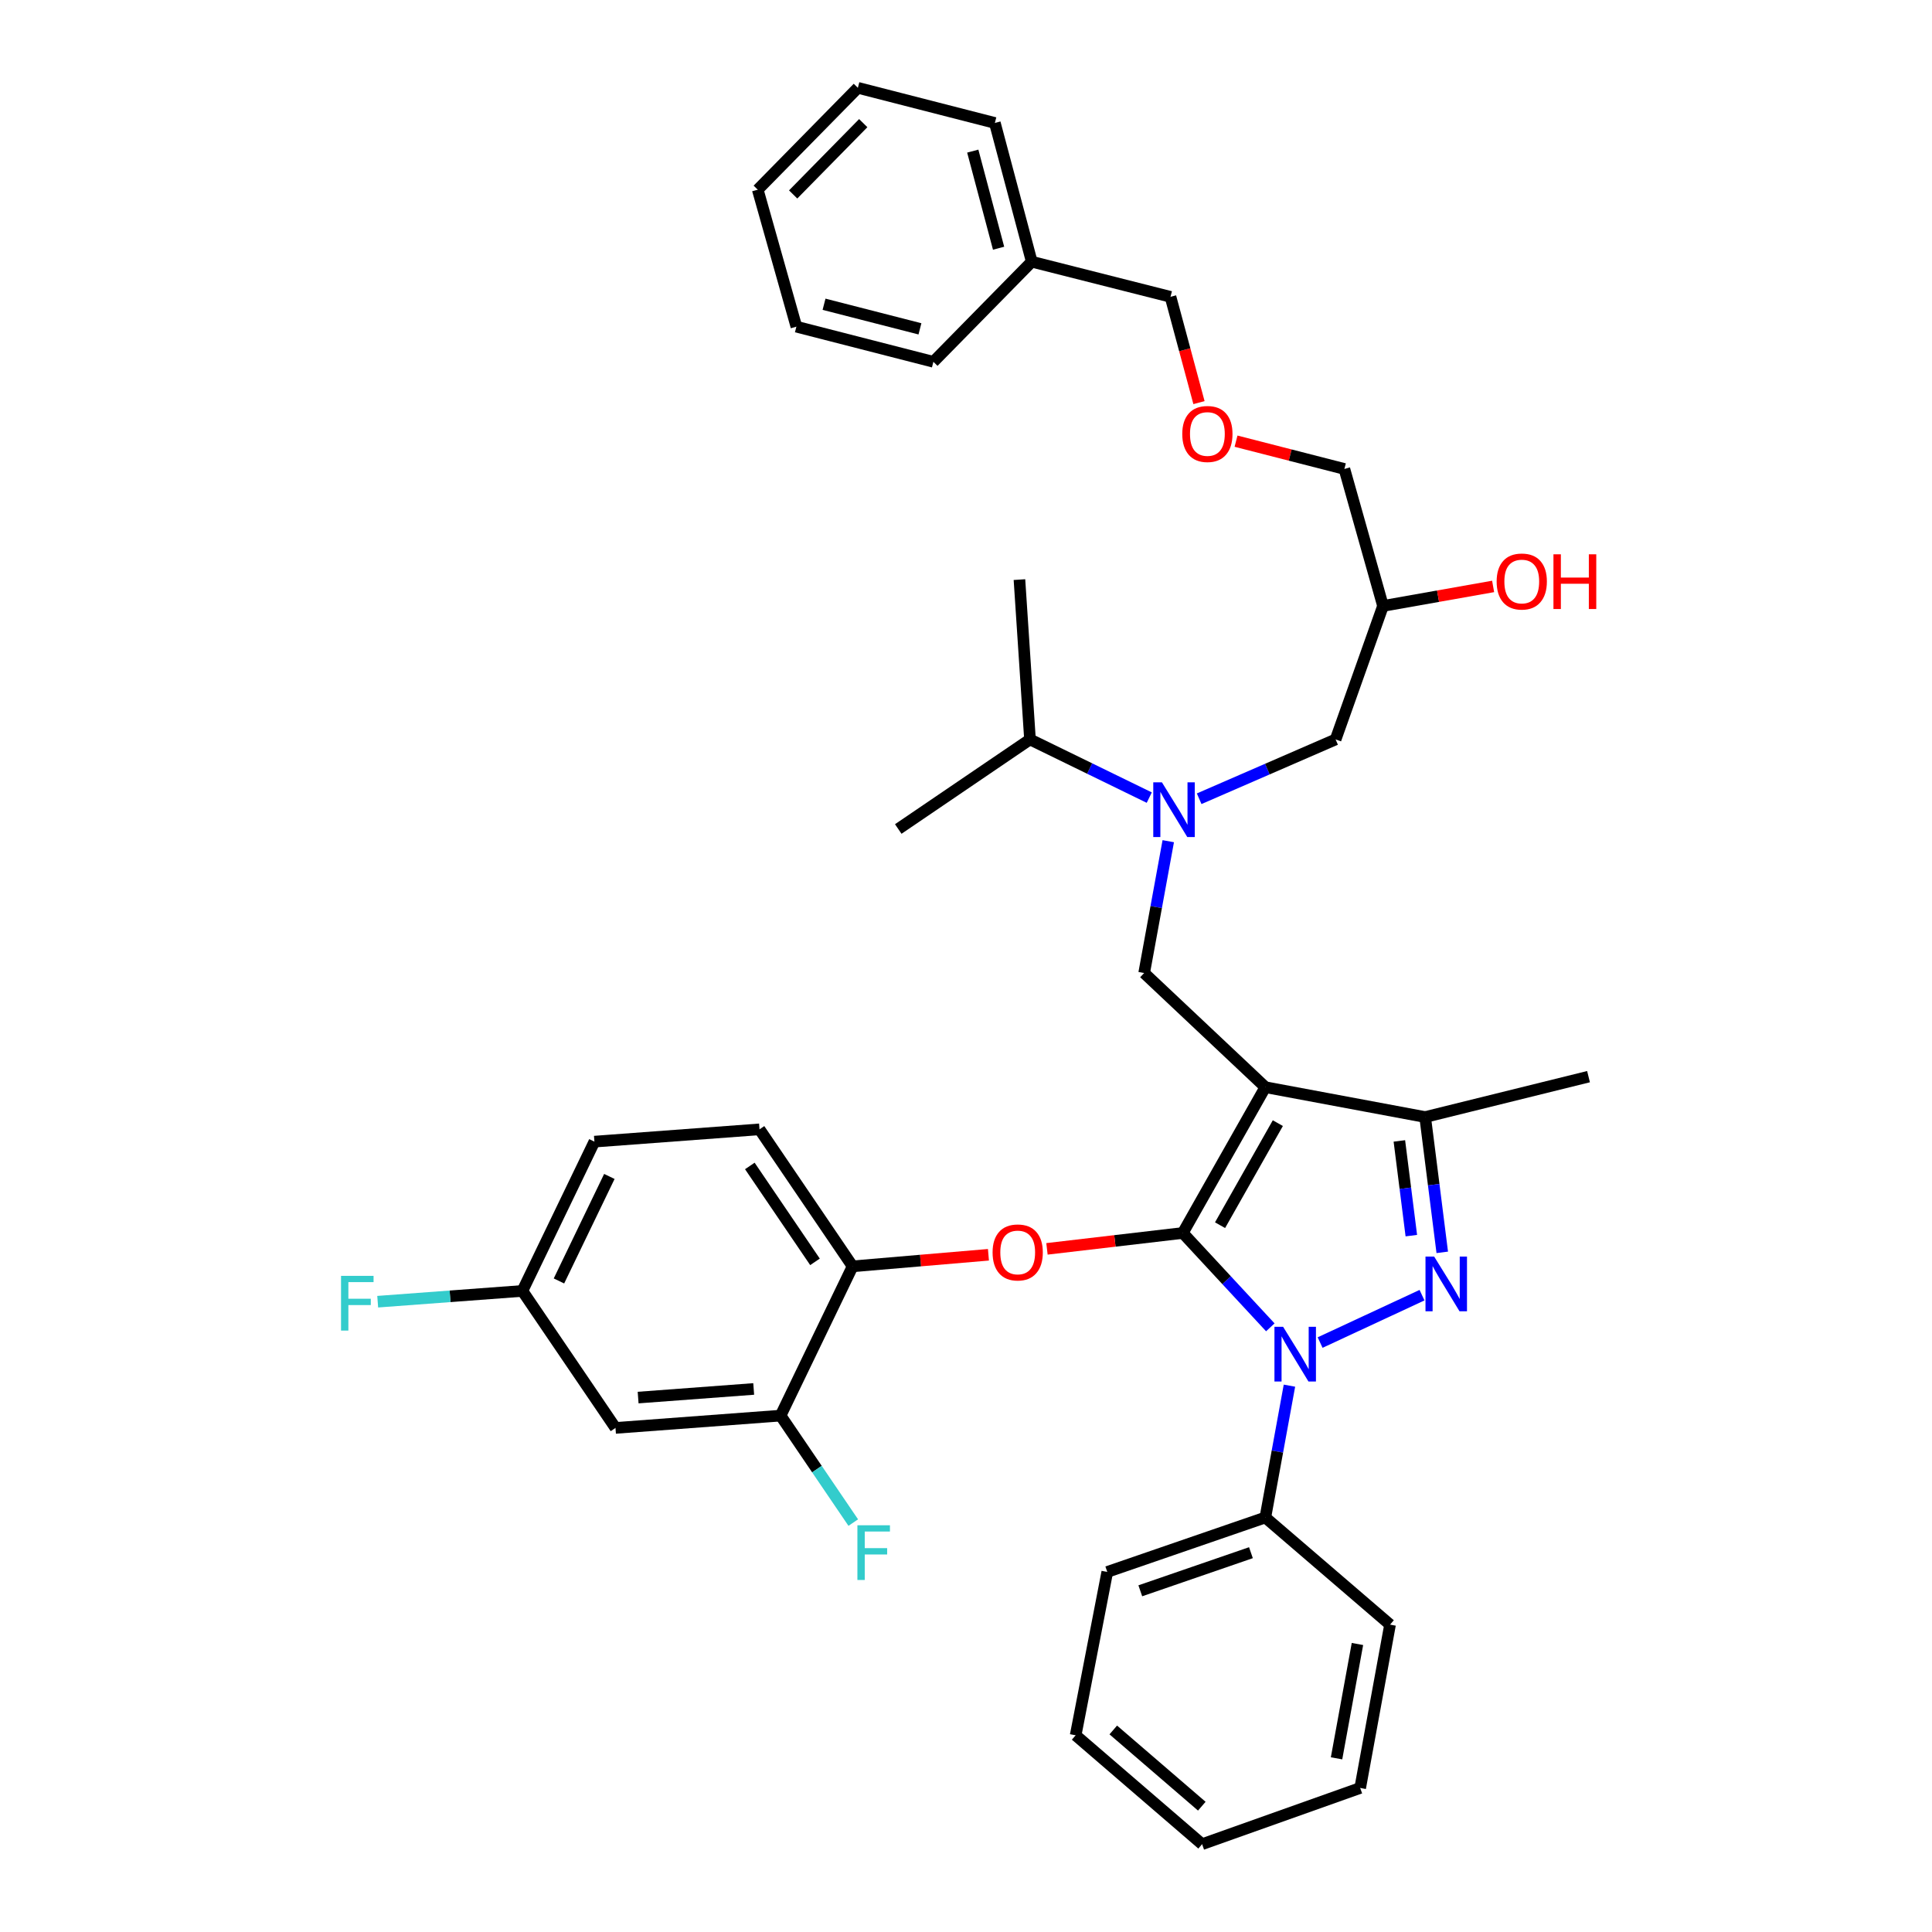 <?xml version='1.0' encoding='iso-8859-1'?>
<svg version='1.1' baseProfile='full'
              xmlns='http://www.w3.org/2000/svg'
                      xmlns:rdkit='http://www.rdkit.org/xml'
                      xmlns:xlink='http://www.w3.org/1999/xlink'
                  xml:space='preserve'
width='1000px' height='1000px' viewBox='0 0 1000 1000'>
<!-- END OF HEADER -->
<rect style='opacity:1.0;fill:#FFFFFF;stroke:none' width='1000' height='1000' x='0' y='0'> </rect>
<path class='bond-0' d='M 594.855,412.841 L 563.988,397.785' style='fill:none;fill-rule:evenodd;stroke:#0000FF;stroke-width:6px;stroke-linecap:butt;stroke-linejoin:miter;stroke-opacity:1' />
<path class='bond-0' d='M 563.988,397.785 L 533.122,382.73' style='fill:none;fill-rule:evenodd;stroke:#000000;stroke-width:6px;stroke-linecap:butt;stroke-linejoin:miter;stroke-opacity:1' />
<path class='bond-1' d='M 620.688,413.43 L 655.997,398.08' style='fill:none;fill-rule:evenodd;stroke:#0000FF;stroke-width:6px;stroke-linecap:butt;stroke-linejoin:miter;stroke-opacity:1' />
<path class='bond-1' d='M 655.997,398.08 L 691.307,382.73' style='fill:none;fill-rule:evenodd;stroke:#000000;stroke-width:6px;stroke-linecap:butt;stroke-linejoin:miter;stroke-opacity:1' />
<path class='bond-2' d='M 604.687,435.399 L 598.45,469.516' style='fill:none;fill-rule:evenodd;stroke:#0000FF;stroke-width:6px;stroke-linecap:butt;stroke-linejoin:miter;stroke-opacity:1' />
<path class='bond-2' d='M 598.45,469.516 L 592.213,503.634' style='fill:none;fill-rule:evenodd;stroke:#000000;stroke-width:6px;stroke-linecap:butt;stroke-linejoin:miter;stroke-opacity:1' />
<path class='bond-3' d='M 691.307,382.73 L 715.846,313.634' style='fill:none;fill-rule:evenodd;stroke:#000000;stroke-width:6px;stroke-linecap:butt;stroke-linejoin:miter;stroke-opacity:1' />
<path class='bond-4' d='M 715.846,313.634 L 744.343,308.584' style='fill:none;fill-rule:evenodd;stroke:#000000;stroke-width:6px;stroke-linecap:butt;stroke-linejoin:miter;stroke-opacity:1' />
<path class='bond-4' d='M 744.343,308.584 L 772.839,303.535' style='fill:none;fill-rule:evenodd;stroke:#FF0000;stroke-width:6px;stroke-linecap:butt;stroke-linejoin:miter;stroke-opacity:1' />
<path class='bond-5' d='M 715.846,313.634 L 695.853,242.73' style='fill:none;fill-rule:evenodd;stroke:#000000;stroke-width:6px;stroke-linecap:butt;stroke-linejoin:miter;stroke-opacity:1' />
<path class='bond-6' d='M 639.77,228.348 L 667.811,235.539' style='fill:none;fill-rule:evenodd;stroke:#FF0000;stroke-width:6px;stroke-linecap:butt;stroke-linejoin:miter;stroke-opacity:1' />
<path class='bond-6' d='M 667.811,235.539 L 695.853,242.73' style='fill:none;fill-rule:evenodd;stroke:#000000;stroke-width:6px;stroke-linecap:butt;stroke-linejoin:miter;stroke-opacity:1' />
<path class='bond-7' d='M 620.591,208.389 L 613.221,181.015' style='fill:none;fill-rule:evenodd;stroke:#FF0000;stroke-width:6px;stroke-linecap:butt;stroke-linejoin:miter;stroke-opacity:1' />
<path class='bond-7' d='M 613.221,181.015 L 605.851,153.641' style='fill:none;fill-rule:evenodd;stroke:#000000;stroke-width:6px;stroke-linecap:butt;stroke-linejoin:miter;stroke-opacity:1' />
<path class='bond-8' d='M 605.851,153.641 L 534.034,135.456' style='fill:none;fill-rule:evenodd;stroke:#000000;stroke-width:6px;stroke-linecap:butt;stroke-linejoin:miter;stroke-opacity:1' />
<path class='bond-9' d='M 592.213,503.634 L 654.938,562.725' style='fill:none;fill-rule:evenodd;stroke:#000000;stroke-width:6px;stroke-linecap:butt;stroke-linejoin:miter;stroke-opacity:1' />
<path class='bond-10' d='M 657.514,687.023 L 634.864,662.604' style='fill:none;fill-rule:evenodd;stroke:#0000FF;stroke-width:6px;stroke-linecap:butt;stroke-linejoin:miter;stroke-opacity:1' />
<path class='bond-10' d='M 634.864,662.604 L 612.214,638.184' style='fill:none;fill-rule:evenodd;stroke:#000000;stroke-width:6px;stroke-linecap:butt;stroke-linejoin:miter;stroke-opacity:1' />
<path class='bond-11' d='M 683.288,694.911 L 736.033,670.38' style='fill:none;fill-rule:evenodd;stroke:#0000FF;stroke-width:6px;stroke-linecap:butt;stroke-linejoin:miter;stroke-opacity:1' />
<path class='bond-12' d='M 667.412,717.217 L 661.175,751.334' style='fill:none;fill-rule:evenodd;stroke:#0000FF;stroke-width:6px;stroke-linecap:butt;stroke-linejoin:miter;stroke-opacity:1' />
<path class='bond-12' d='M 661.175,751.334 L 654.938,785.451' style='fill:none;fill-rule:evenodd;stroke:#000000;stroke-width:6px;stroke-linecap:butt;stroke-linejoin:miter;stroke-opacity:1' />
<path class='bond-13' d='M 612.214,638.184 L 577.062,642.296' style='fill:none;fill-rule:evenodd;stroke:#000000;stroke-width:6px;stroke-linecap:butt;stroke-linejoin:miter;stroke-opacity:1' />
<path class='bond-13' d='M 577.062,642.296 L 541.91,646.408' style='fill:none;fill-rule:evenodd;stroke:#FF0000;stroke-width:6px;stroke-linecap:butt;stroke-linejoin:miter;stroke-opacity:1' />
<path class='bond-14' d='M 612.214,638.184 L 654.938,562.725' style='fill:none;fill-rule:evenodd;stroke:#000000;stroke-width:6px;stroke-linecap:butt;stroke-linejoin:miter;stroke-opacity:1' />
<path class='bond-14' d='M 631.499,634.156 L 661.406,581.334' style='fill:none;fill-rule:evenodd;stroke:#000000;stroke-width:6px;stroke-linecap:butt;stroke-linejoin:miter;stroke-opacity:1' />
<path class='bond-15' d='M 654.938,562.725 L 737.664,578.18' style='fill:none;fill-rule:evenodd;stroke:#000000;stroke-width:6px;stroke-linecap:butt;stroke-linejoin:miter;stroke-opacity:1' />
<path class='bond-16' d='M 737.664,578.18 L 822.215,557.274' style='fill:none;fill-rule:evenodd;stroke:#000000;stroke-width:6px;stroke-linecap:butt;stroke-linejoin:miter;stroke-opacity:1' />
<path class='bond-17' d='M 737.664,578.18 L 742.087,613.196' style='fill:none;fill-rule:evenodd;stroke:#000000;stroke-width:6px;stroke-linecap:butt;stroke-linejoin:miter;stroke-opacity:1' />
<path class='bond-17' d='M 742.087,613.196 L 746.509,648.212' style='fill:none;fill-rule:evenodd;stroke:#0000FF;stroke-width:6px;stroke-linecap:butt;stroke-linejoin:miter;stroke-opacity:1' />
<path class='bond-17' d='M 724.31,590.539 L 727.406,615.05' style='fill:none;fill-rule:evenodd;stroke:#000000;stroke-width:6px;stroke-linecap:butt;stroke-linejoin:miter;stroke-opacity:1' />
<path class='bond-17' d='M 727.406,615.05 L 730.502,639.561' style='fill:none;fill-rule:evenodd;stroke:#0000FF;stroke-width:6px;stroke-linecap:butt;stroke-linejoin:miter;stroke-opacity:1' />
<path class='bond-18' d='M 533.122,382.73 L 464.938,429.087' style='fill:none;fill-rule:evenodd;stroke:#000000;stroke-width:6px;stroke-linecap:butt;stroke-linejoin:miter;stroke-opacity:1' />
<path class='bond-19' d='M 533.122,382.73 L 527.663,300.004' style='fill:none;fill-rule:evenodd;stroke:#000000;stroke-width:6px;stroke-linecap:butt;stroke-linejoin:miter;stroke-opacity:1' />
<path class='bond-20' d='M 511.615,649.47 L 476.459,652.463' style='fill:none;fill-rule:evenodd;stroke:#FF0000;stroke-width:6px;stroke-linecap:butt;stroke-linejoin:miter;stroke-opacity:1' />
<path class='bond-20' d='M 476.459,652.463 L 441.303,655.456' style='fill:none;fill-rule:evenodd;stroke:#000000;stroke-width:6px;stroke-linecap:butt;stroke-linejoin:miter;stroke-opacity:1' />
<path class='bond-21' d='M 307.666,590.906 L 270.393,668.181' style='fill:none;fill-rule:evenodd;stroke:#000000;stroke-width:6px;stroke-linecap:butt;stroke-linejoin:miter;stroke-opacity:1' />
<path class='bond-21' d='M 315.403,608.926 L 289.312,663.019' style='fill:none;fill-rule:evenodd;stroke:#000000;stroke-width:6px;stroke-linecap:butt;stroke-linejoin:miter;stroke-opacity:1' />
<path class='bond-22' d='M 307.666,590.906 L 393.121,584.543' style='fill:none;fill-rule:evenodd;stroke:#000000;stroke-width:6px;stroke-linecap:butt;stroke-linejoin:miter;stroke-opacity:1' />
<path class='bond-23' d='M 270.393,668.181 L 318.575,739.094' style='fill:none;fill-rule:evenodd;stroke:#000000;stroke-width:6px;stroke-linecap:butt;stroke-linejoin:miter;stroke-opacity:1' />
<path class='bond-24' d='M 270.393,668.181 L 232.946,670.97' style='fill:none;fill-rule:evenodd;stroke:#000000;stroke-width:6px;stroke-linecap:butt;stroke-linejoin:miter;stroke-opacity:1' />
<path class='bond-24' d='M 232.946,670.97 L 195.499,673.758' style='fill:none;fill-rule:evenodd;stroke:#33CCCC;stroke-width:6px;stroke-linecap:butt;stroke-linejoin:miter;stroke-opacity:1' />
<path class='bond-25' d='M 318.575,739.094 L 404.03,732.723' style='fill:none;fill-rule:evenodd;stroke:#000000;stroke-width:6px;stroke-linecap:butt;stroke-linejoin:miter;stroke-opacity:1' />
<path class='bond-25' d='M 330.293,723.382 L 390.112,718.922' style='fill:none;fill-rule:evenodd;stroke:#000000;stroke-width:6px;stroke-linecap:butt;stroke-linejoin:miter;stroke-opacity:1' />
<path class='bond-26' d='M 654.938,785.451 L 573.124,813.632' style='fill:none;fill-rule:evenodd;stroke:#000000;stroke-width:6px;stroke-linecap:butt;stroke-linejoin:miter;stroke-opacity:1' />
<path class='bond-26' d='M 647.485,803.669 L 590.215,823.396' style='fill:none;fill-rule:evenodd;stroke:#000000;stroke-width:6px;stroke-linecap:butt;stroke-linejoin:miter;stroke-opacity:1' />
<path class='bond-27' d='M 654.938,785.451 L 719.488,840.909' style='fill:none;fill-rule:evenodd;stroke:#000000;stroke-width:6px;stroke-linecap:butt;stroke-linejoin:miter;stroke-opacity:1' />
<path class='bond-28' d='M 573.124,813.632 L 556.757,898.184' style='fill:none;fill-rule:evenodd;stroke:#000000;stroke-width:6px;stroke-linecap:butt;stroke-linejoin:miter;stroke-opacity:1' />
<path class='bond-29' d='M 556.757,898.184 L 622.211,954.545' style='fill:none;fill-rule:evenodd;stroke:#000000;stroke-width:6px;stroke-linecap:butt;stroke-linejoin:miter;stroke-opacity:1' />
<path class='bond-29' d='M 576.23,895.425 L 622.048,934.878' style='fill:none;fill-rule:evenodd;stroke:#000000;stroke-width:6px;stroke-linecap:butt;stroke-linejoin:miter;stroke-opacity:1' />
<path class='bond-30' d='M 622.211,954.545 L 704.032,925.452' style='fill:none;fill-rule:evenodd;stroke:#000000;stroke-width:6px;stroke-linecap:butt;stroke-linejoin:miter;stroke-opacity:1' />
<path class='bond-31' d='M 704.032,925.452 L 719.488,840.909' style='fill:none;fill-rule:evenodd;stroke:#000000;stroke-width:6px;stroke-linecap:butt;stroke-linejoin:miter;stroke-opacity:1' />
<path class='bond-31' d='M 691.794,910.11 L 702.613,850.93' style='fill:none;fill-rule:evenodd;stroke:#000000;stroke-width:6px;stroke-linecap:butt;stroke-linejoin:miter;stroke-opacity:1' />
<path class='bond-32' d='M 404.03,732.723 L 441.303,655.456' style='fill:none;fill-rule:evenodd;stroke:#000000;stroke-width:6px;stroke-linecap:butt;stroke-linejoin:miter;stroke-opacity:1' />
<path class='bond-33' d='M 404.03,732.723 L 422.84,760.406' style='fill:none;fill-rule:evenodd;stroke:#000000;stroke-width:6px;stroke-linecap:butt;stroke-linejoin:miter;stroke-opacity:1' />
<path class='bond-33' d='M 422.84,760.406 L 441.649,788.089' style='fill:none;fill-rule:evenodd;stroke:#33CCCC;stroke-width:6px;stroke-linecap:butt;stroke-linejoin:miter;stroke-opacity:1' />
<path class='bond-34' d='M 441.303,655.456 L 393.121,584.543' style='fill:none;fill-rule:evenodd;stroke:#000000;stroke-width:6px;stroke-linecap:butt;stroke-linejoin:miter;stroke-opacity:1' />
<path class='bond-34' d='M 421.837,653.135 L 388.109,603.496' style='fill:none;fill-rule:evenodd;stroke:#000000;stroke-width:6px;stroke-linecap:butt;stroke-linejoin:miter;stroke-opacity:1' />
<path class='bond-35' d='M 534.034,135.456 L 514.937,63.639' style='fill:none;fill-rule:evenodd;stroke:#000000;stroke-width:6px;stroke-linecap:butt;stroke-linejoin:miter;stroke-opacity:1' />
<path class='bond-35' d='M 516.869,128.486 L 503.501,78.214' style='fill:none;fill-rule:evenodd;stroke:#000000;stroke-width:6px;stroke-linecap:butt;stroke-linejoin:miter;stroke-opacity:1' />
<path class='bond-36' d='M 534.034,135.456 L 483.123,187.272' style='fill:none;fill-rule:evenodd;stroke:#000000;stroke-width:6px;stroke-linecap:butt;stroke-linejoin:miter;stroke-opacity:1' />
<path class='bond-37' d='M 514.937,63.639 L 444.033,45.455' style='fill:none;fill-rule:evenodd;stroke:#000000;stroke-width:6px;stroke-linecap:butt;stroke-linejoin:miter;stroke-opacity:1' />
<path class='bond-38' d='M 444.033,45.455 L 392.209,98.183' style='fill:none;fill-rule:evenodd;stroke:#000000;stroke-width:6px;stroke-linecap:butt;stroke-linejoin:miter;stroke-opacity:1' />
<path class='bond-38' d='M 446.813,63.736 L 410.536,100.646' style='fill:none;fill-rule:evenodd;stroke:#000000;stroke-width:6px;stroke-linecap:butt;stroke-linejoin:miter;stroke-opacity:1' />
<path class='bond-39' d='M 392.209,98.183 L 412.21,169.087' style='fill:none;fill-rule:evenodd;stroke:#000000;stroke-width:6px;stroke-linecap:butt;stroke-linejoin:miter;stroke-opacity:1' />
<path class='bond-40' d='M 412.21,169.087 L 483.123,187.272' style='fill:none;fill-rule:evenodd;stroke:#000000;stroke-width:6px;stroke-linecap:butt;stroke-linejoin:miter;stroke-opacity:1' />
<path class='bond-40' d='M 426.522,157.481 L 476.161,170.211' style='fill:none;fill-rule:evenodd;stroke:#000000;stroke-width:6px;stroke-linecap:butt;stroke-linejoin:miter;stroke-opacity:1' />
<path  class='atom-0' d='M 601.408 404.931
L 610.688 419.931
Q 611.608 421.411, 613.088 424.091
Q 614.568 426.771, 614.648 426.931
L 614.648 404.931
L 618.408 404.931
L 618.408 433.251
L 614.528 433.251
L 604.568 416.851
Q 603.408 414.931, 602.168 412.731
Q 600.968 410.531, 600.608 409.851
L 600.608 433.251
L 596.928 433.251
L 596.928 404.931
L 601.408 404.931
' fill='#0000FF'/>
<path  class='atom-3' d='M 611.94 224.625
Q 611.94 217.825, 615.3 214.025
Q 618.66 210.225, 624.94 210.225
Q 631.22 210.225, 634.58 214.025
Q 637.94 217.825, 637.94 224.625
Q 637.94 231.505, 634.54 235.425
Q 631.14 239.305, 624.94 239.305
Q 618.7 239.305, 615.3 235.425
Q 611.94 231.545, 611.94 224.625
M 624.94 236.105
Q 629.26 236.105, 631.58 233.225
Q 633.94 230.305, 633.94 224.625
Q 633.94 219.065, 631.58 216.265
Q 629.26 213.425, 624.94 213.425
Q 620.62 213.425, 618.26 216.225
Q 615.94 219.025, 615.94 224.625
Q 615.94 230.345, 618.26 233.225
Q 620.62 236.105, 624.94 236.105
' fill='#FF0000'/>
<path  class='atom-4' d='M 774.663 300.988
Q 774.663 294.188, 778.023 290.388
Q 781.383 286.588, 787.663 286.588
Q 793.943 286.588, 797.303 290.388
Q 800.663 294.188, 800.663 300.988
Q 800.663 307.868, 797.263 311.788
Q 793.863 315.668, 787.663 315.668
Q 781.423 315.668, 778.023 311.788
Q 774.663 307.908, 774.663 300.988
M 787.663 312.468
Q 791.983 312.468, 794.303 309.588
Q 796.663 306.668, 796.663 300.988
Q 796.663 295.428, 794.303 292.628
Q 791.983 289.788, 787.663 289.788
Q 783.343 289.788, 780.983 292.588
Q 778.663 295.388, 778.663 300.988
Q 778.663 306.708, 780.983 309.588
Q 783.343 312.468, 787.663 312.468
' fill='#FF0000'/>
<path  class='atom-4' d='M 804.063 286.908
L 807.903 286.908
L 807.903 298.948
L 822.383 298.948
L 822.383 286.908
L 826.223 286.908
L 826.223 315.228
L 822.383 315.228
L 822.383 302.148
L 807.903 302.148
L 807.903 315.228
L 804.063 315.228
L 804.063 286.908
' fill='#FF0000'/>
<path  class='atom-8' d='M 664.133 686.749
L 673.413 701.749
Q 674.333 703.229, 675.813 705.909
Q 677.293 708.589, 677.373 708.749
L 677.373 686.749
L 681.133 686.749
L 681.133 715.069
L 677.253 715.069
L 667.293 698.669
Q 666.133 696.749, 664.893 694.549
Q 663.693 692.349, 663.333 691.669
L 663.333 715.069
L 659.653 715.069
L 659.653 686.749
L 664.133 686.749
' fill='#0000FF'/>
<path  class='atom-12' d='M 742.313 650.388
L 751.593 665.388
Q 752.513 666.868, 753.993 669.548
Q 755.473 672.228, 755.553 672.388
L 755.553 650.388
L 759.313 650.388
L 759.313 678.708
L 755.433 678.708
L 745.473 662.308
Q 744.313 660.388, 743.073 658.188
Q 741.873 655.988, 741.513 655.308
L 741.513 678.708
L 737.833 678.708
L 737.833 650.388
L 742.313 650.388
' fill='#0000FF'/>
<path  class='atom-16' d='M 513.759 648.26
Q 513.759 641.46, 517.119 637.66
Q 520.479 633.86, 526.759 633.86
Q 533.039 633.86, 536.399 637.66
Q 539.759 641.46, 539.759 648.26
Q 539.759 655.14, 536.359 659.06
Q 532.959 662.94, 526.759 662.94
Q 520.519 662.94, 517.119 659.06
Q 513.759 655.18, 513.759 648.26
M 526.759 659.74
Q 531.079 659.74, 533.399 656.86
Q 535.759 653.94, 535.759 648.26
Q 535.759 642.7, 533.399 639.9
Q 531.079 637.06, 526.759 637.06
Q 522.439 637.06, 520.079 639.86
Q 517.759 642.66, 517.759 648.26
Q 517.759 653.98, 520.079 656.86
Q 522.439 659.74, 526.759 659.74
' fill='#FF0000'/>
<path  class='atom-30' d='M 443.792 789.476
L 460.632 789.476
L 460.632 792.716
L 447.592 792.716
L 447.592 801.316
L 459.192 801.316
L 459.192 804.596
L 447.592 804.596
L 447.592 817.796
L 443.792 817.796
L 443.792 789.476
' fill='#33CCCC'/>
<path  class='atom-31' d='M 176.517 660.384
L 193.357 660.384
L 193.357 663.624
L 180.317 663.624
L 180.317 672.224
L 191.917 672.224
L 191.917 675.504
L 180.317 675.504
L 180.317 688.704
L 176.517 688.704
L 176.517 660.384
' fill='#33CCCC'/>
</svg>
